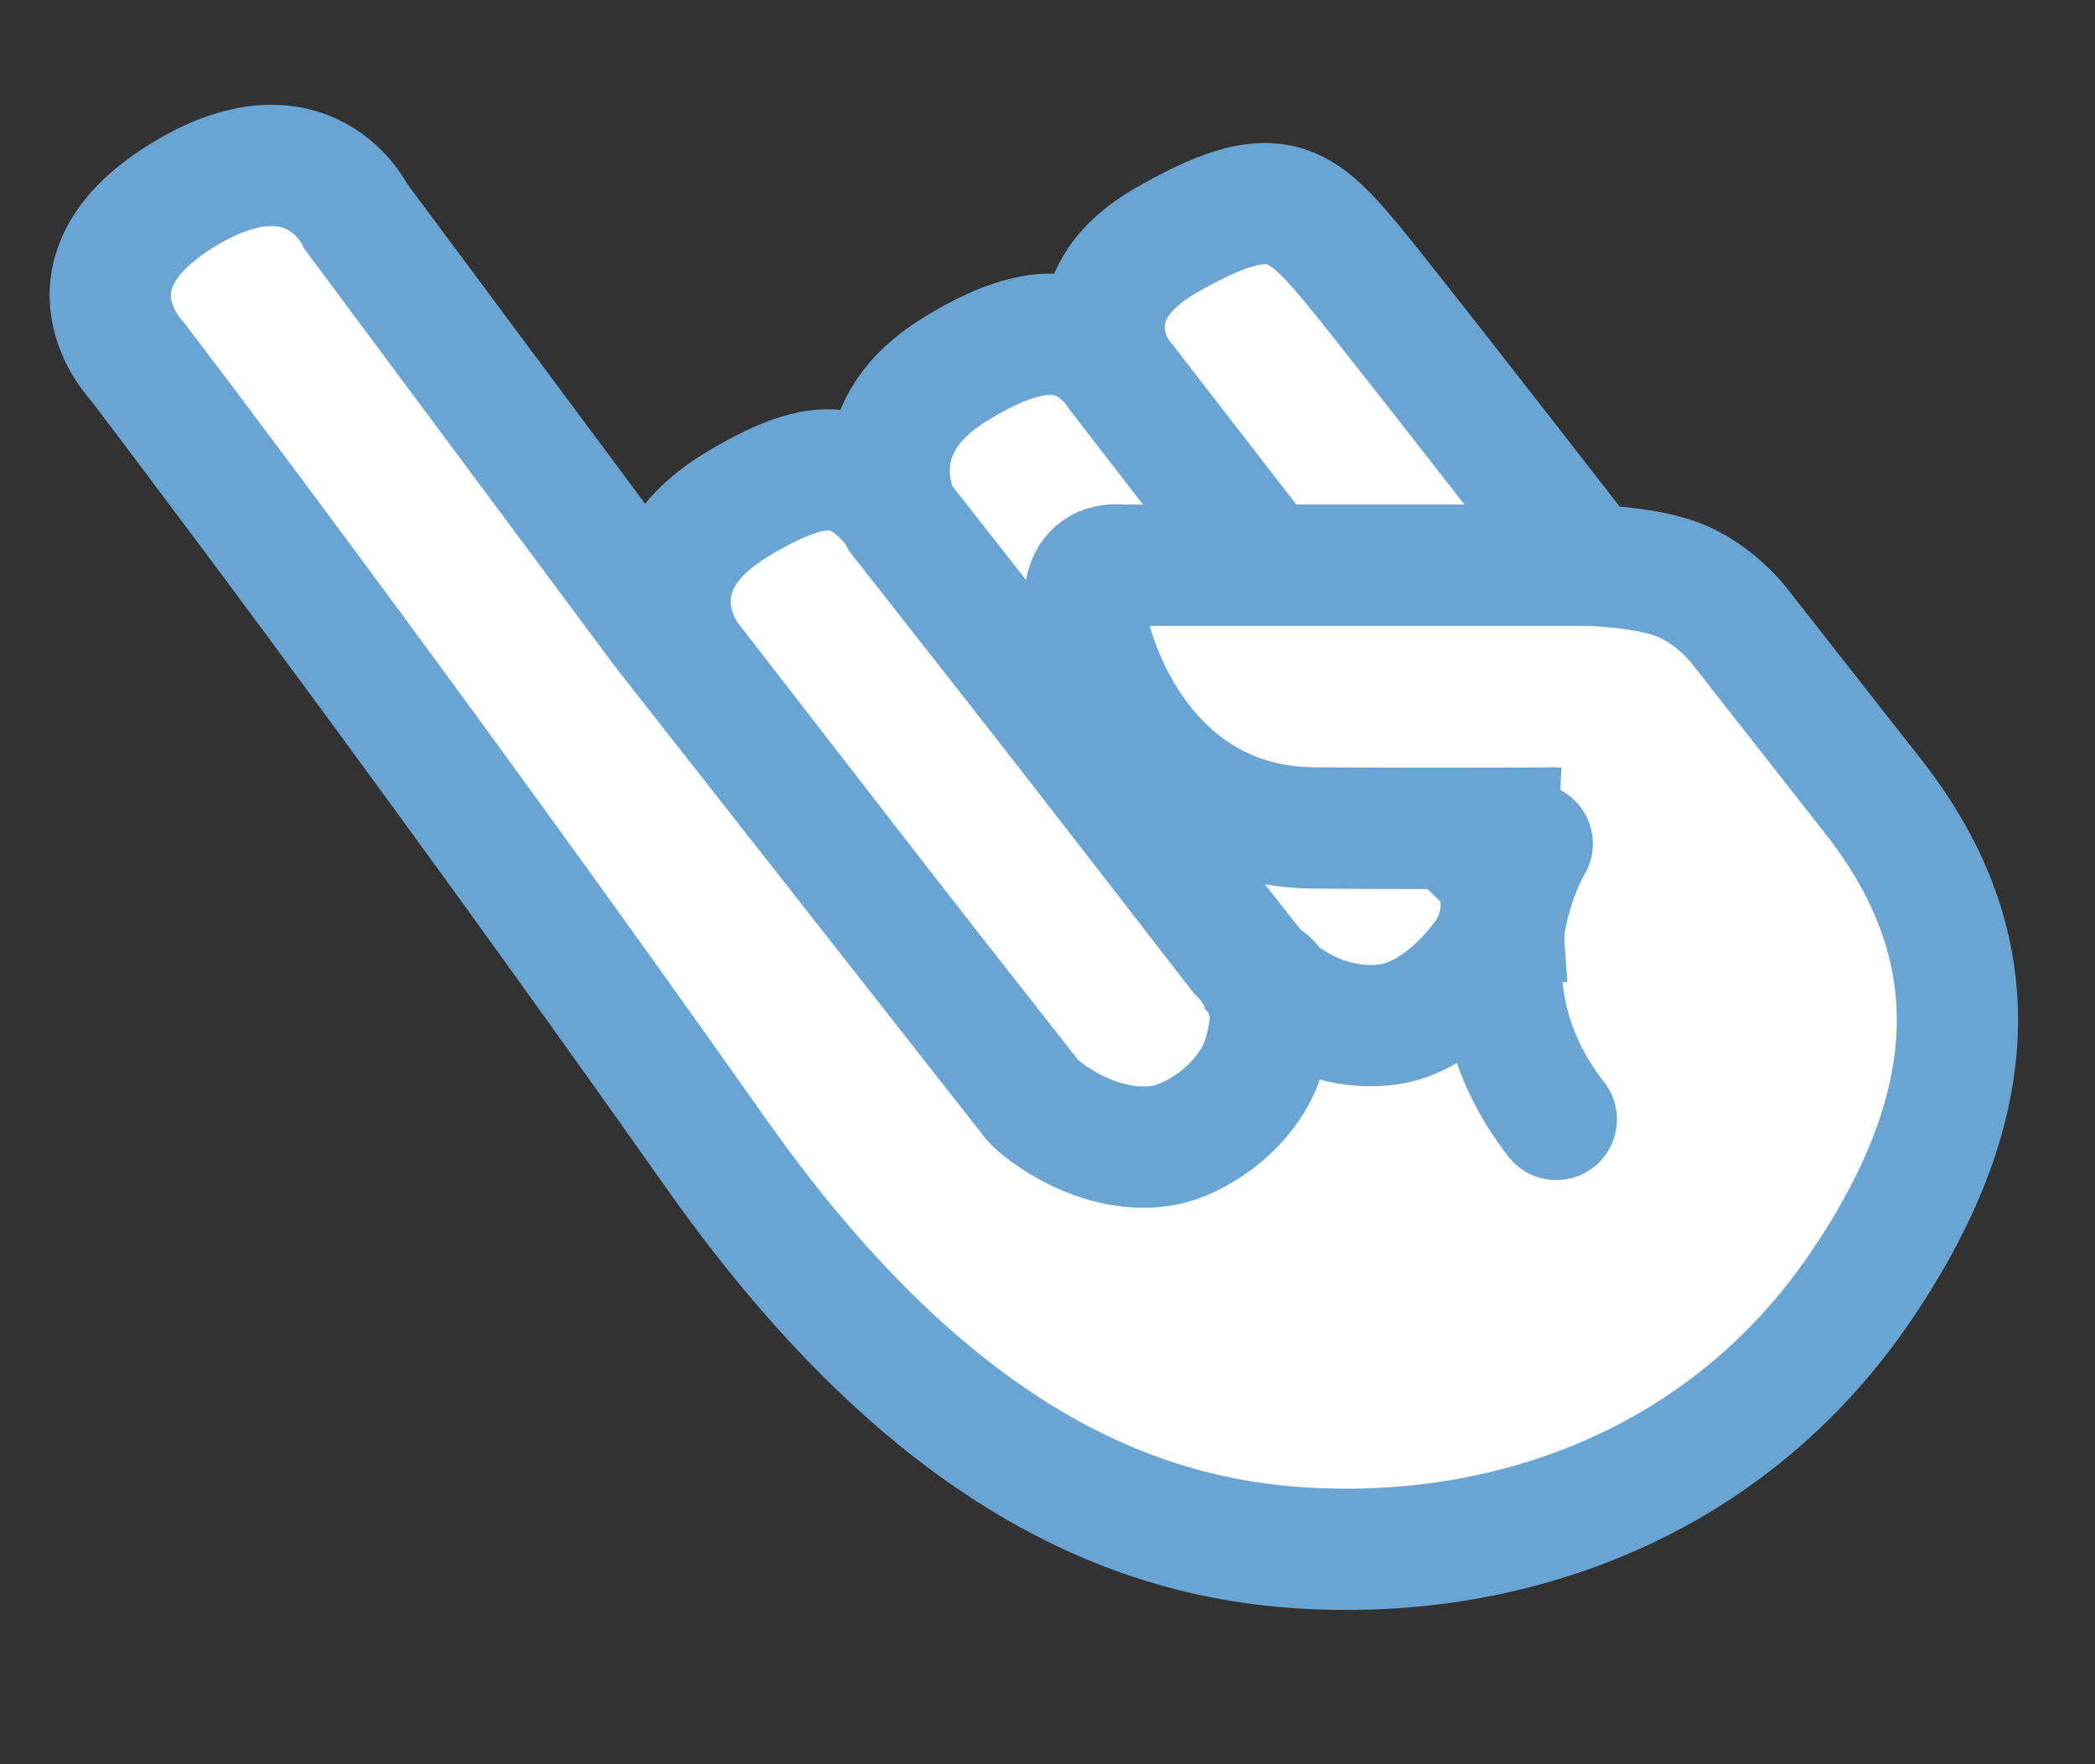 <svg xmlns="http://www.w3.org/2000/svg" width="38" height="32" viewBox="0 0 38 32">
    <rect x="0" y="0" width="38" height="32" fill="#333333" stroke="none"/>
    <g fill="none" fill-rule="evenodd">
        <g>
            <g>
                <g>
                    <path d="M0 0L38 0 38 32 0 32z" transform="translate(-71, -155) translate(52, 131) translate(19, 24)"/>
                    <g>
                        <path fill="#FFF" d="M16.808 17.095l-6.315-8.15s-1.203-1.561.92-2.822c1.513-.898 2.158-.774 2.967.281.908 1.183 6.094 7.874 6.094 7.874s1.705 1.592-.55 3.244c-1.514 1.112-3.116-.427-3.116-.427" transform="translate(-71, -155) translate(52, 131) translate(19, 24) translate(2, 3)"/>
                        <path stroke="#69A4D3" stroke-width="2.2" d="M16.808 17.096l-6.315-8.152s-1.203-1.56.92-2.821c1.513-.898 2.158-.774 2.967.281.908 1.183 6.094 7.874 6.094 7.874s1.705 1.592-.55 3.244c-1.514 1.112-3.116-.426-3.116-.426z" transform="translate(-71, -155) translate(52, 131) translate(19, 24) translate(2, 3)"/>
                        <path fill="#FFF" d="M20.947 14.825l-6.625-8.44s-.841-1.533.976-2.67c1.836-1.148 2.51-.555 3.013.065.942 1.16 6.302 8.227 6.302 8.227s1.705 1.592-.549 3.244c-1.515 1.112-3.117-.426-3.117-.426" transform="translate(-71, -155) translate(52, 131) translate(19, 24) translate(2, 3)"/>
                        <path stroke="#69A4D3" stroke-width="2.2" d="M20.947 14.825l-6.625-8.44s-.841-1.533.976-2.67c1.836-1.148 2.51-.555 3.013.065.942 1.16 6.302 8.227 6.302 8.227s1.705 1.592-.549 3.244c-1.515 1.112-3.117-.426-3.117-.426z" transform="translate(-71, -155) translate(52, 131) translate(19, 24) translate(2, 3)"/>
                        <path fill="#FFF" d="M25.64 13.283L18.288 3.78s-.991-1.367.895-2.439c1.887-1.072 2.361-.73 3.318.417.956 1.148 6.804 8.71 6.804 8.71s1.705 1.59-.55 3.242c-1.514 1.112-3.117-.427-3.117-.427" transform="translate(-71, -155) translate(52, 131) translate(19, 24) translate(2, 3)"/>
                        <path stroke="#69A4D3" stroke-width="2.2" d="M25.64 13.283L18.288 3.78s-.991-1.367.895-2.439c1.887-1.072 2.361-.73 3.318.417.956 1.148 6.804 8.71 6.804 8.71s1.705 1.59-.55 3.242c-1.514 1.112-3.117-.427-3.117-.427z" transform="translate(-71, -155) translate(52, 131) translate(19, 24) translate(2, 3)"/>
                        <path fill="#FFF" d="M25.248 13.713c-.127-1.81.959-1.696.959-1.696s-1.737.02-4.377 0c-3-.023-4.035-2.916-4.144-3.909-.11-.993.644-.856.644-.856h8.47s.965.026 1.568.236c.754.262 1.218.911 1.218.911l2.45 3.123c1.986 2.586 2.015 5.416-.267 8.79-2.282 3.376-5.81 4.703-8.986 4.785-3.011.078-7.227-.703-11.788-7.167C5.277 9.826.49 3.553.49 3.553s-1.513-1.55.778-2.985C3.604-.896 4.46.933 4.46.933l5.571 7.49 6.69 8.521c-.01.03 1.07 1.025 2.338.839.634-.093 1.625-.753 1.875-1.674.14-.52.173-.908-.079-1.376.2-.034.367.466.567.433.78.5 1.596.51 2.087.335 1.006-.36 1.755-1.545 1.738-1.788" transform="translate(-71, -155) translate(52, 131) translate(19, 24) translate(2, 3)"/>
                        <path stroke="#69A4D3" stroke-width="2.2" d="M25.248 13.713c-.127-1.81.959-1.696.959-1.696s-1.737.02-4.377 0c-3-.023-4.035-2.916-4.144-3.909-.11-.993.644-.856.644-.856h8.47s.965.026 1.568.236c.754.262 1.218.911 1.218.911l2.45 3.123c1.986 2.586 2.015 5.416-.267 8.79-2.282 3.376-5.81 4.703-8.986 4.785-3.011.078-7.227-.703-11.788-7.167C5.277 9.826.49 3.553.49 3.553s-1.513-1.55.778-2.985C3.604-.896 4.46.933 4.46.933l5.571 7.49 6.69 8.521c-.01.03 1.07 1.025 2.338.839.634-.093 1.625-.753 1.875-1.674.14-.52.173-.908-.079-1.376.2-.034.367.466.567.433.78.5 1.596.51 2.087.335 1.006-.36 1.755-1.545 1.738-1.788z" transform="translate(-71, -155) translate(52, 131) translate(19, 24) translate(2, 3)"/>
                        <path stroke="#69A4D3" stroke-linecap="round" stroke-width="2.2" d="M25.792 12.304s-1.52 2.488.437 5" transform="translate(-71, -155) translate(52, 131) translate(19, 24) translate(2, 3)"/>
                    </g>
                </g>
            </g>
        </g>
    </g>
</svg>
